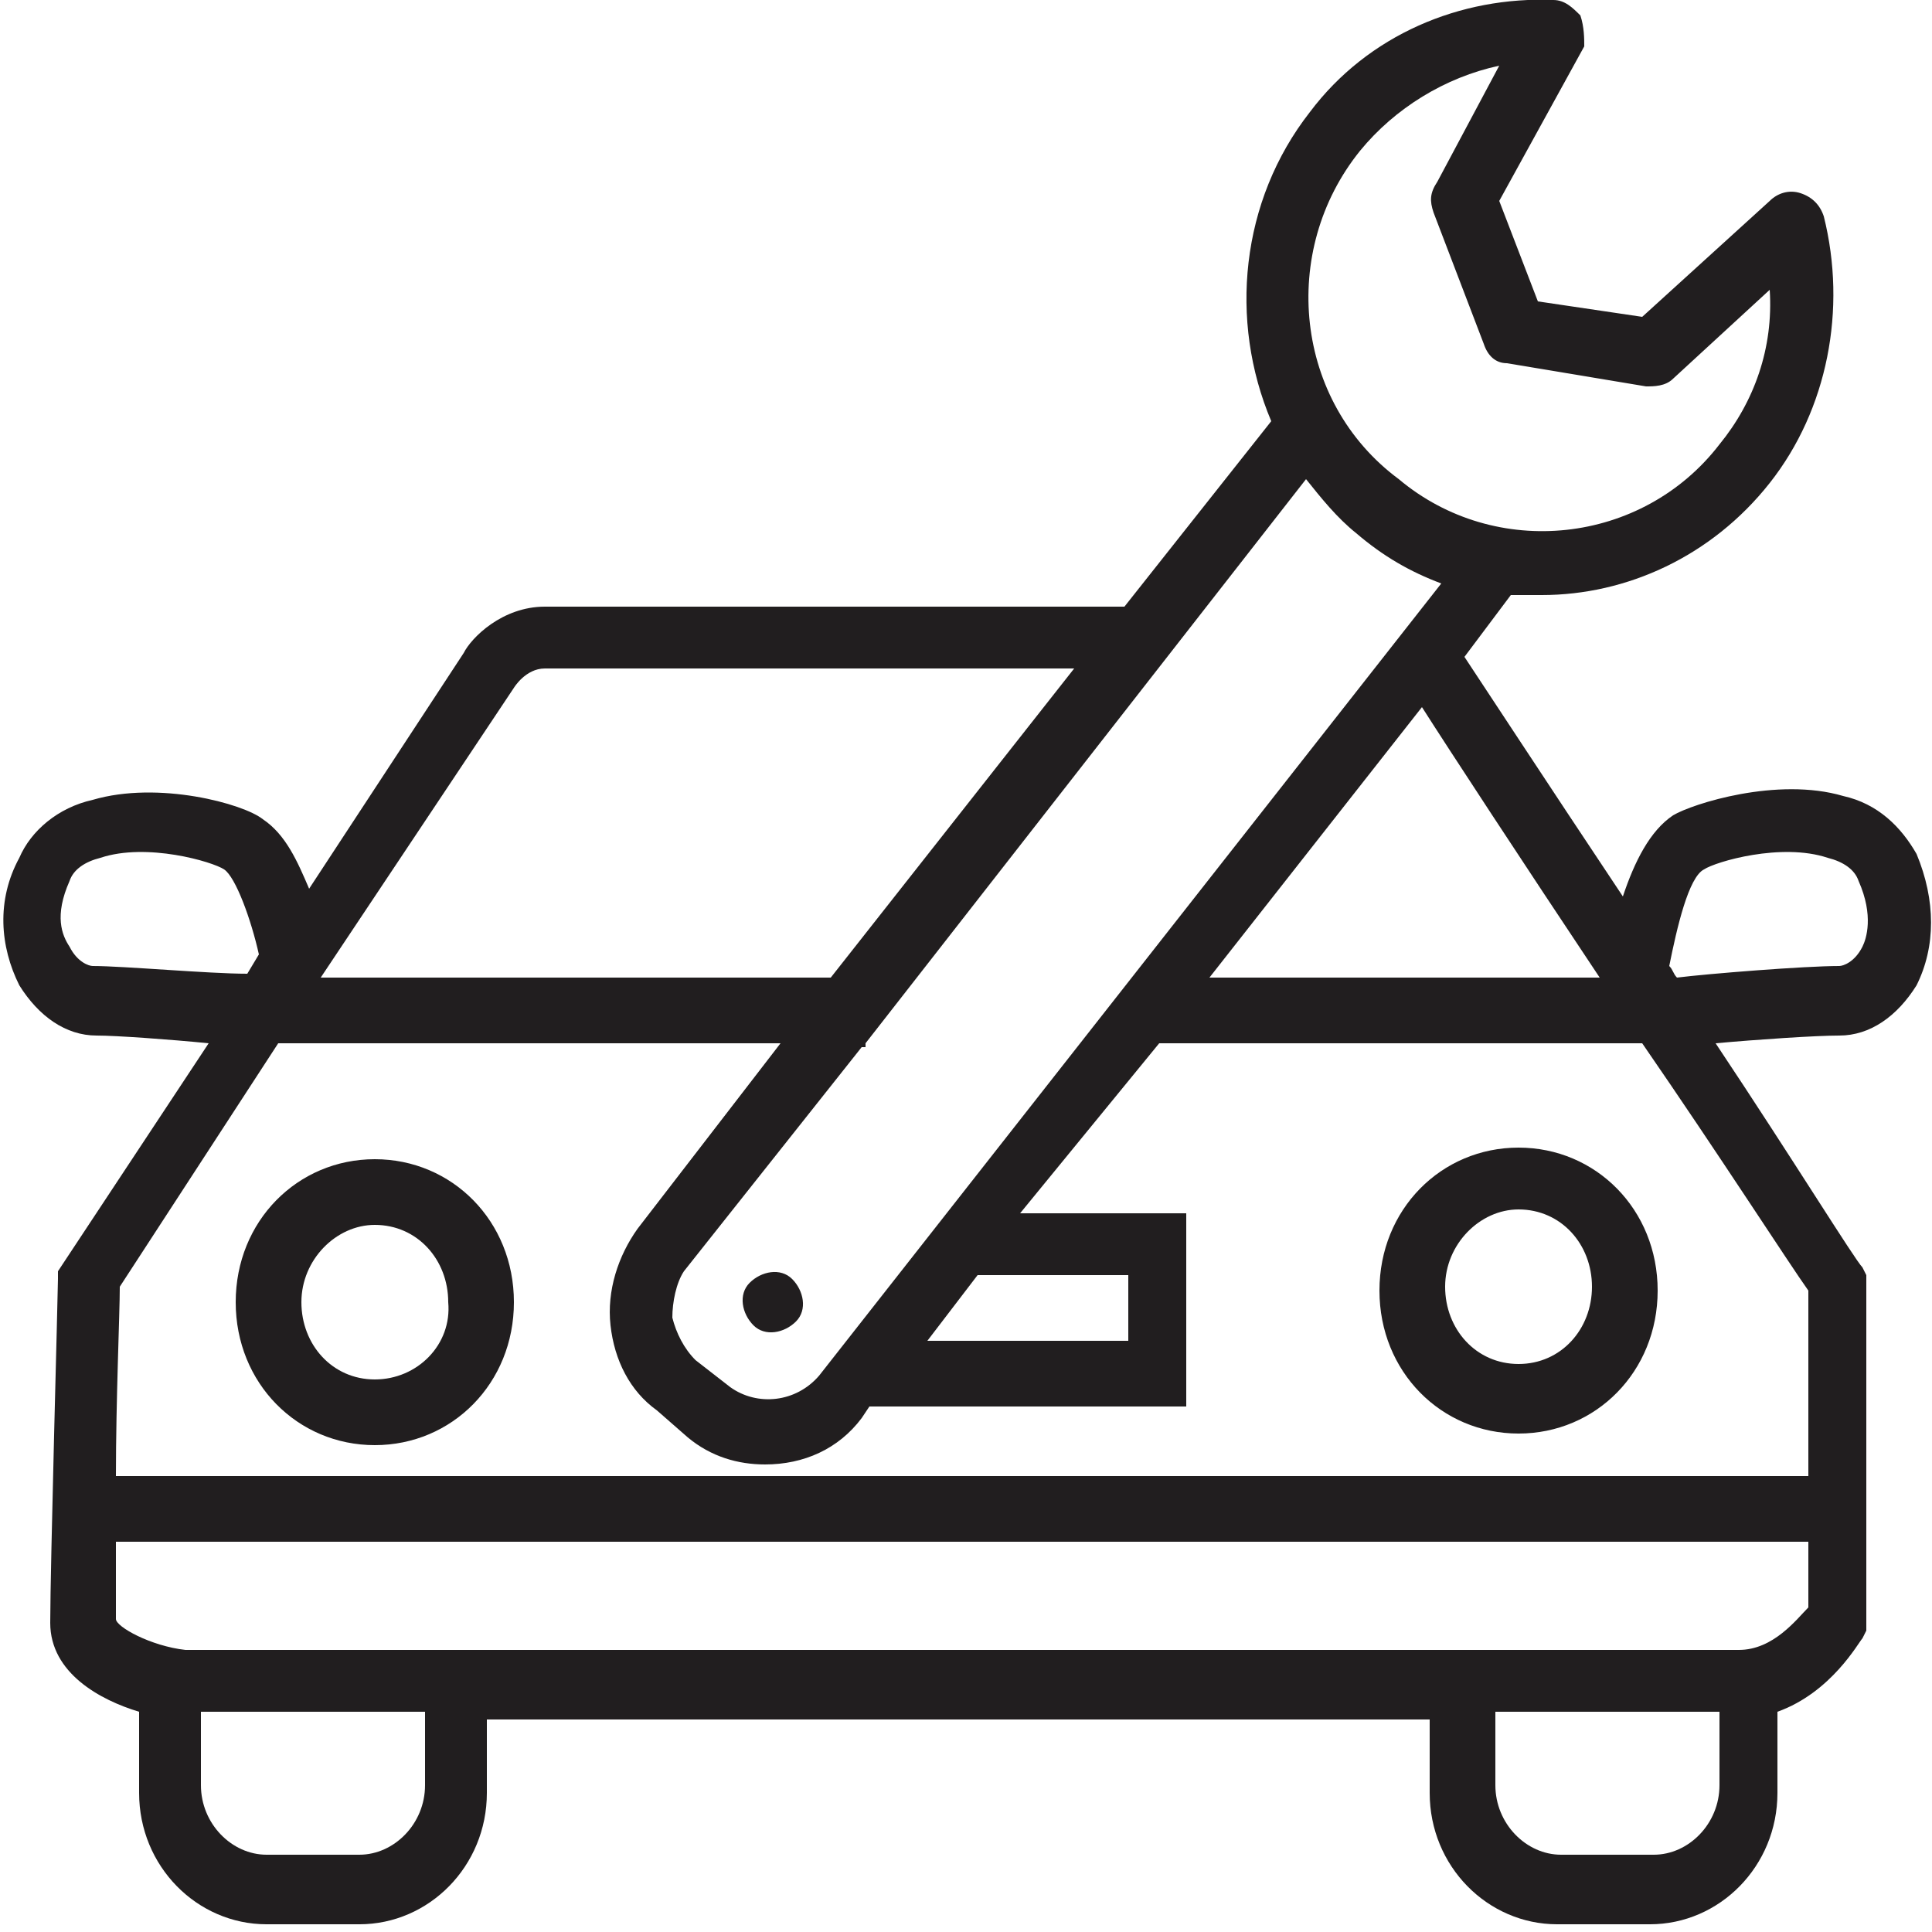 <?xml version="1.0" encoding="utf-8"?>
<!-- Generator: Adobe Illustrator 15.1.0, SVG Export Plug-In . SVG Version: 6.00 Build 0)  -->
<!DOCTYPE svg PUBLIC "-//W3C//DTD SVG 1.1//EN" "http://www.w3.org/Graphics/SVG/1.1/DTD/svg11.dtd">
<svg version="1.1" id="Layer_1" xmlns="http://www.w3.org/2000/svg" xmlns:xlink="http://www.w3.org/1999/xlink" x="0px" y="0px"
	 width="200px" height="200px" viewBox="0 0 200 200" enable-background="new 0 0 200 200" xml:space="preserve">
<path fill="#211E1F" d="M38.8,120c-8,0-14.4,6.4-14.4,14.8c0,8.4,6.4,14.8,14.4,14.8s14.4-6.399,14.4-14.8
	C53.2,126.4,46.8,120,38.8,120z M38.8,142.8c-4.4,0-7.6-3.6-7.6-8c0-4.399,3.6-8,7.6-8c4.4,0,7.6,3.601,7.6,8
	C46.8,139.2,43.2,142.8,38.8,142.8z M157.2,118.8c-8,0-14.4,6.4-14.4,14.8c0,8.4,6.4,14.801,14.4,14.801S171.6,142,171.6,133.6
	C171.6,125.2,165.2,118.8,157.2,118.8z M157.2,141.2c-4.4,0-7.601-3.601-7.601-8c0-4.4,3.601-8,7.601-8c4.399,0,7.6,3.6,7.6,8
	C164.8,137.6,161.6,141.2,157.2,141.2z M198.4,88.4c-1.601-2.8-4-5.2-7.601-6c-6.8-2-15.6,0.8-17.6,2c-2.4,1.6-4,4.8-5.2,8.4
	c-8-12-14.8-22.4-16.4-24.8l0,0l4.801-6.4c1.199,0,2,0,3.199,0c8.801,0,17.601-4,23.601-11.6s8-18,5.6-27.6
	c-0.399-1.2-1.2-2-2.399-2.4c-1.2-0.4-2.4,0-3.2,0.8l-13.2,12l-10.8-1.6l-4-10.4l8.8-16c0-0.8,0-2-0.4-3.2C162.8,0.8,162,0,160.8,0
	c-9.6-0.4-19.2,3.6-25.2,11.6c-7.199,9.2-8.399,21.6-4,32L116.4,62.8h-60c-4.4,0-7.6,3.2-8.4,4.8L32,92c-1.2-2.8-2.4-5.6-4.8-7.2
	c-2-1.6-10.8-4-17.6-2C6,83.6,3.2,86,2,88.8C-0.4,93.2,0,98,2,102c2,3.2,4.8,5.2,8,5.2c2,0,7.6,0.399,11.6,0.8L6,131.6v0.801
	c0,1.199-0.8,30-0.8,35.6c0,5.2,5.2,8,9.2,9.2v8.399c0,7.601,6,13.601,13.2,13.601h9.6c7.2,0,13.2-6,13.2-13.601V178H148v7.6
	c0,7.601,6,13.601,13.2,13.601h9.6c7.2,0,13.2-6,13.2-13.601V177.2c5.6-2,8.4-7.2,8.8-7.601l0.4-0.8V132l-0.4-0.8
	c-0.8-0.8-7.2-11.2-15.2-23.2c4.4-0.4,10.4-0.8,12.801-0.8c3.199,0,6-2,8-5.2C200.4,98,200.4,93.2,198.4,88.4z M165.6,101.2H125.2
	l22-28C150,77.6,157.6,89.2,165.6,101.2z M140.8,15.6c3.601-4.4,8.8-7.6,14.4-8.8l-6.4,12c-0.8,1.2-0.8,2-0.399,3.2l5.199,13.6
	c0.4,1.2,1.2,2,2.4,2l14.4,2.4c0.8,0,2,0,2.8-0.8l10-9.2c0.399,6-1.601,11.6-5.2,16c-8,10.4-23.2,12-33.2,3.6
	C134,41.6,132.4,26,140.8,15.6z M135.2,49.6c1.6,2,3.2,4,5.2,5.6c2.8,2.4,5.6,4,8.8,5.2l-64.4,82c-2.4,2.8-6.4,3.199-9.2,1.199
	l-3.6-2.8c-1.2-1.2-2-2.8-2.4-4.399c0-1.601,0.4-3.601,1.2-4.801L89.2,108.4h0.4V108L135.2,49.6z M101.2,132h15.6v6.8H96L101.2,132z
	 M53.2,71.2L53.2,71.2c0,0,1.2-2,3.2-2h54.8l-25.2,32H33.2L53.2,71.2z M9.6,100c-0.4,0-1.6-0.4-2.4-2c-0.8-1.2-1.6-3.2,0-6.8
	c0.4-1.2,1.6-2,3.2-2.4c4.8-1.6,11.6,0.4,12.8,1.2c1.2,0.8,2.8,5.2,3.6,8.8l-1.2,2C21.6,100.8,12.8,100,9.6,100z M44,184.8
	c0,4-3.2,7.2-6.8,7.2h-9.6c-3.6,0-6.8-3.2-6.8-7.2v-7.6H44V184.8z M178,184.8c0,4-3.2,7.2-6.8,7.2H161.6c-3.6,0-6.8-3.2-6.8-7.2
	v-7.6H178V184.8L178,184.8z M187.2,166.4C186,167.6,183.6,170.8,180,170.8H19.2c-3.6-0.399-7.2-2.399-7.2-3.2c0-1.199,0-4.399,0-8
	h175.2V166.4z M187.2,133.6v19.2H12c0-8,0.4-16.8,0.4-19.6L28.8,108h52L66,127.2c-2,2.8-3.2,6.399-2.8,10c0.4,3.6,2,6.8,4.8,8.8
	l3.2,2.8c2.4,2,5.2,2.8,8,2.8c4,0,7.6-1.6,10-4.8l0.8-1.2h32.8v-20h-17.2L120,108h50C178,119.6,185.2,130.8,187.2,133.6z M192.8,98
	c-0.8,1.6-2,2-2.399,2c-3.601,0-13.601,0.8-16.801,1.2c-0.399-0.4-0.399-0.8-0.8-1.2c0.8-4,2-9.2,3.601-10c1.199-0.8,8-2.8,12.8-1.2
	c1.6,0.4,2.8,1.2,3.2,2.4C194,94.8,193.2,97.2,192.8,98z M82,132.4c1.2,1.199,1.6,3.199,0.4,4.399c-1.2,1.2-3.2,1.601-4.4,0.4
	s-1.6-3.2-0.4-4.4C78.8,131.6,80.8,131.2,82,132.4z"/>
</svg>
